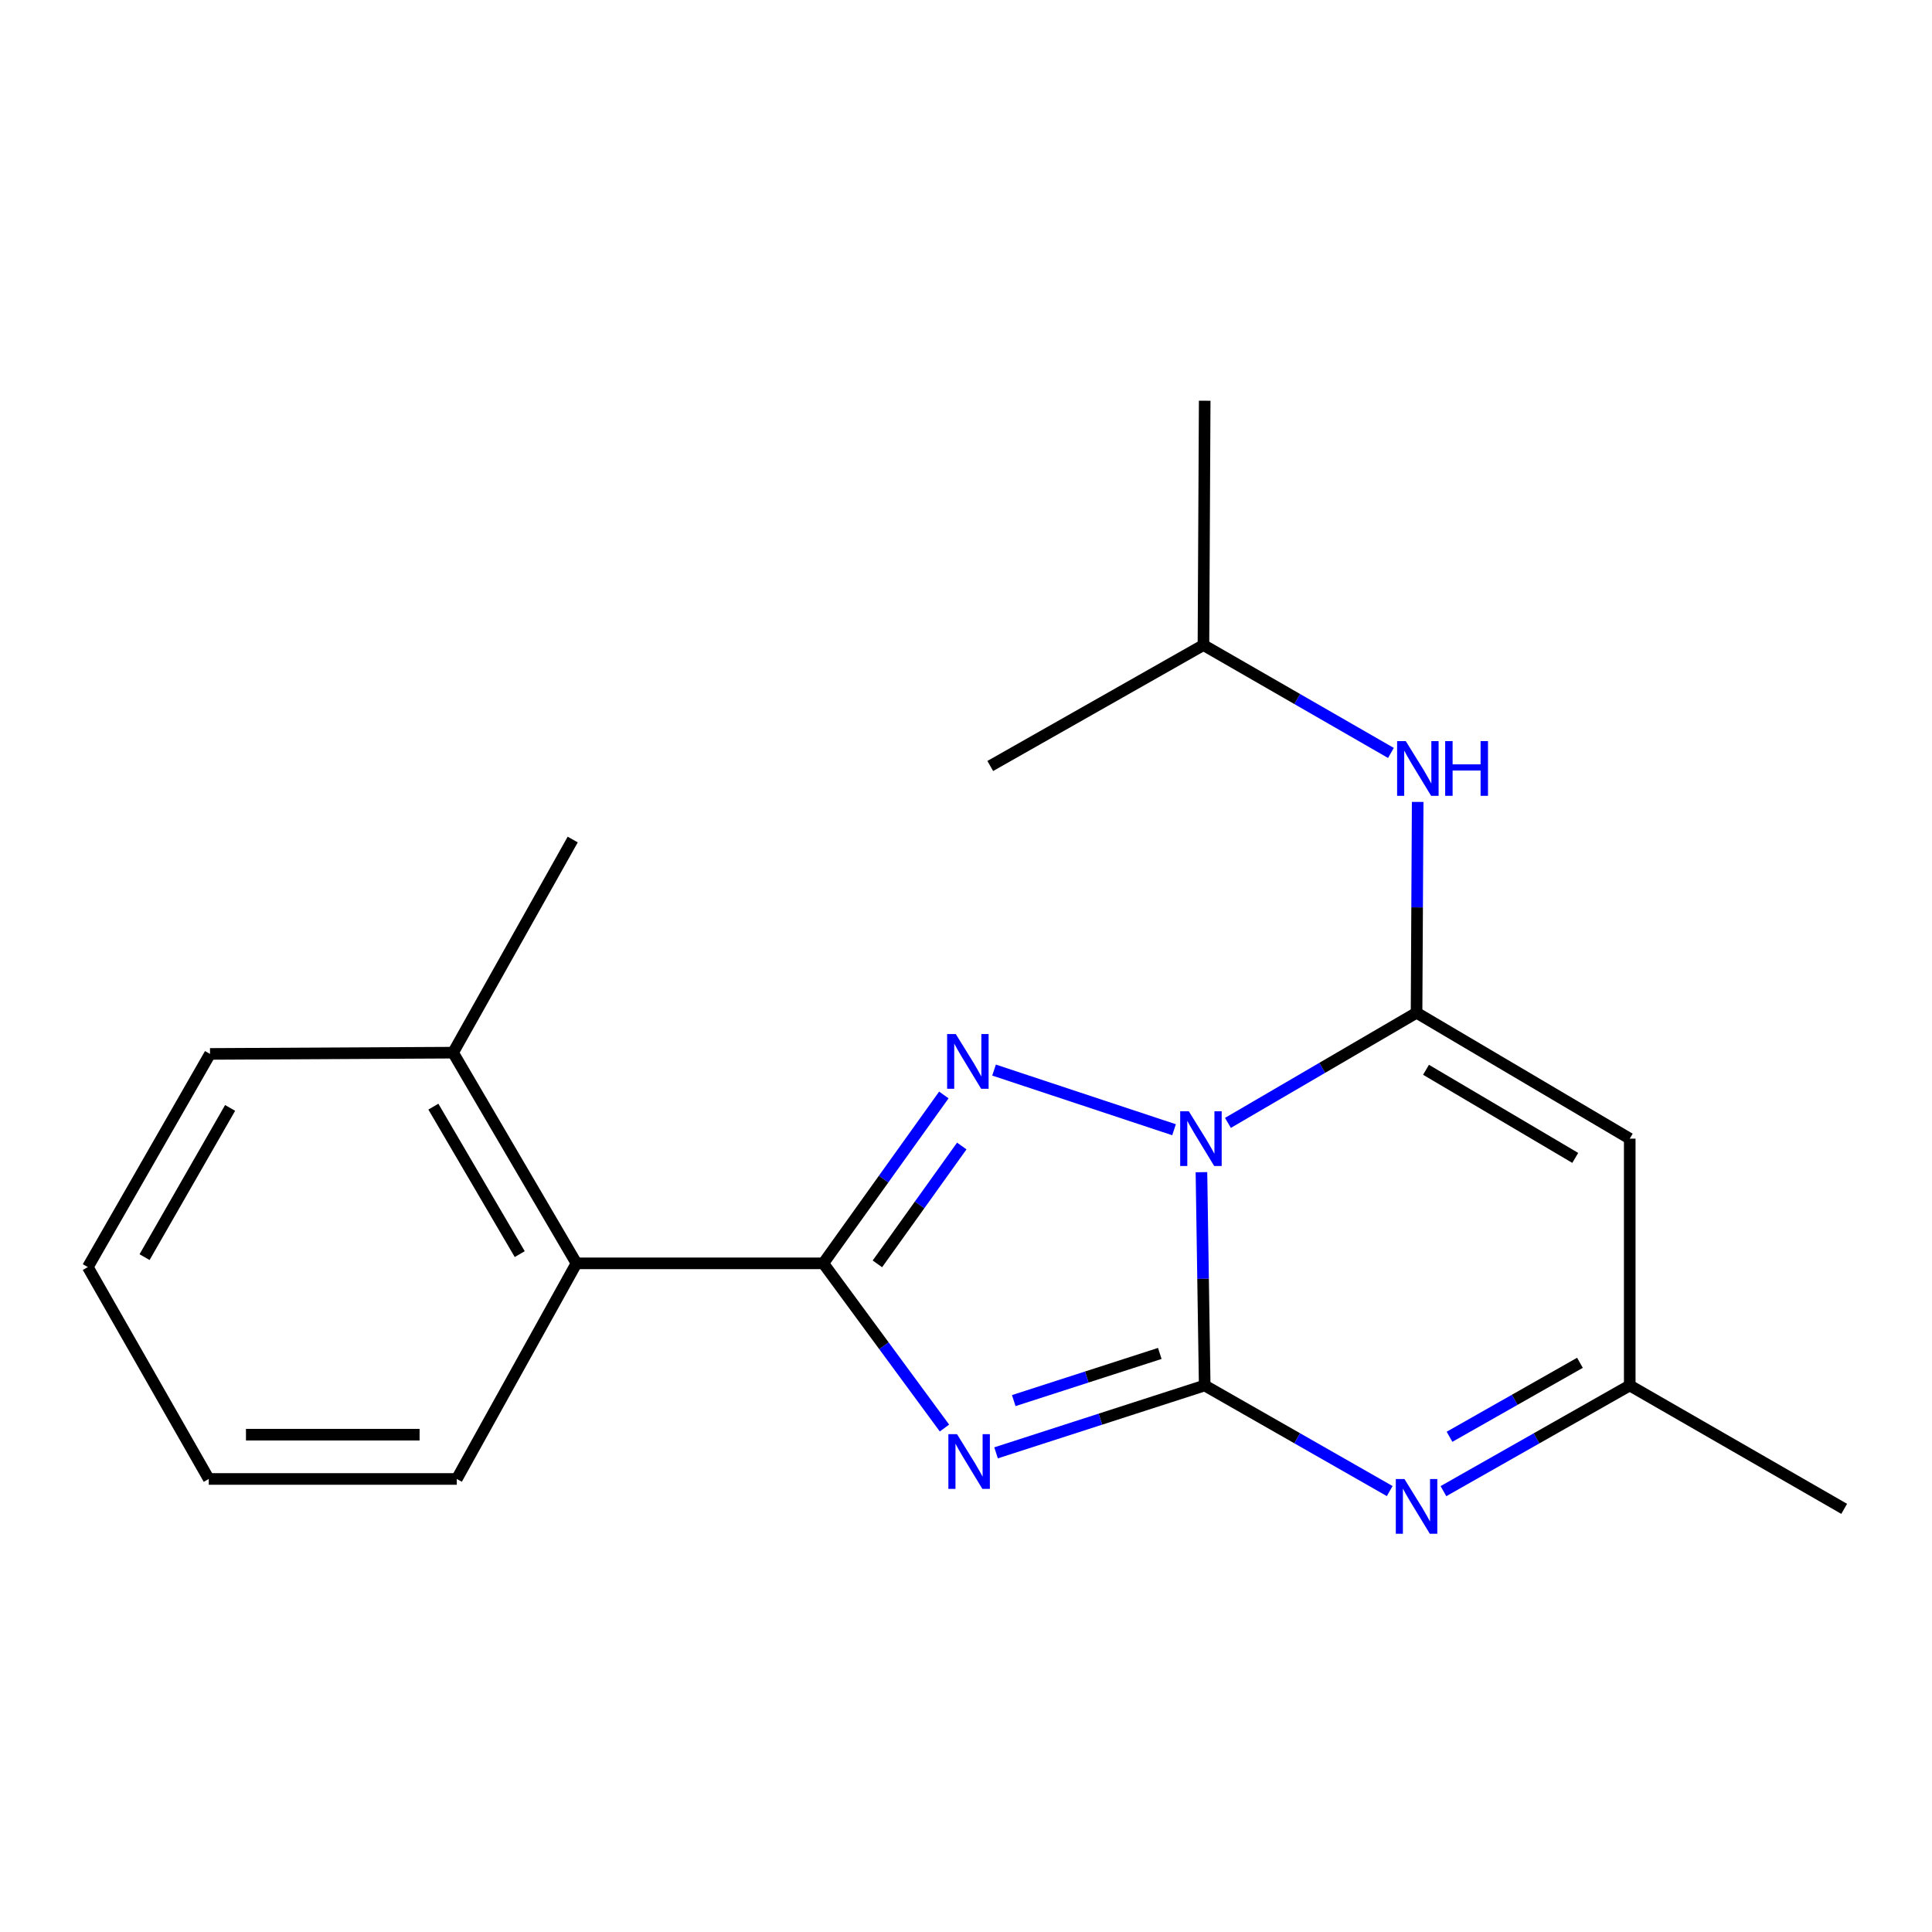 <?xml version='1.0' encoding='iso-8859-1'?>
<svg version='1.1' baseProfile='full'
              xmlns='http://www.w3.org/2000/svg'
                      xmlns:rdkit='http://www.rdkit.org/xml'
                      xmlns:xlink='http://www.w3.org/1999/xlink'
                  xml:space='preserve'
width='1000px' height='1000px' viewBox='0 0 1000 1000'>
<!-- END OF HEADER -->
<rect style='opacity:1.0;fill:#FFFFFF;stroke:none' width='1000' height='1000' x='0' y='0'> </rect>
<path class='bond-0' d='M 621.866,606.72 L 622.708,661.919' style='fill:none;fill-rule:evenodd;stroke:#0000FF;stroke-width:6px;stroke-linecap:butt;stroke-linejoin:miter;stroke-opacity:1' />
<path class='bond-0' d='M 622.708,661.919 L 623.55,717.118' style='fill:none;fill-rule:evenodd;stroke:#000000;stroke-width:6px;stroke-linecap:butt;stroke-linejoin:miter;stroke-opacity:1' />
<path class='bond-2' d='M 607.685,584.752 L 514.518,553.871' style='fill:none;fill-rule:evenodd;stroke:#0000FF;stroke-width:6px;stroke-linecap:butt;stroke-linejoin:miter;stroke-opacity:1' />
<path class='bond-3' d='M 635.573,581.208 L 684.39,552.706' style='fill:none;fill-rule:evenodd;stroke:#0000FF;stroke-width:6px;stroke-linecap:butt;stroke-linejoin:miter;stroke-opacity:1' />
<path class='bond-3' d='M 684.39,552.706 L 733.207,524.203' style='fill:none;fill-rule:evenodd;stroke:#000000;stroke-width:6px;stroke-linecap:butt;stroke-linejoin:miter;stroke-opacity:1' />
<path class='bond-1' d='M 623.55,717.118 L 569.555,734.554' style='fill:none;fill-rule:evenodd;stroke:#000000;stroke-width:6px;stroke-linecap:butt;stroke-linejoin:miter;stroke-opacity:1' />
<path class='bond-1' d='M 569.555,734.554 L 515.561,751.99' style='fill:none;fill-rule:evenodd;stroke:#0000FF;stroke-width:6px;stroke-linecap:butt;stroke-linejoin:miter;stroke-opacity:1' />
<path class='bond-1' d='M 600.308,700.536 L 562.511,712.741' style='fill:none;fill-rule:evenodd;stroke:#000000;stroke-width:6px;stroke-linecap:butt;stroke-linejoin:miter;stroke-opacity:1' />
<path class='bond-1' d='M 562.511,712.741 L 524.715,724.946' style='fill:none;fill-rule:evenodd;stroke:#0000FF;stroke-width:6px;stroke-linecap:butt;stroke-linejoin:miter;stroke-opacity:1' />
<path class='bond-5' d='M 623.55,717.118 L 671.43,744.447' style='fill:none;fill-rule:evenodd;stroke:#000000;stroke-width:6px;stroke-linecap:butt;stroke-linejoin:miter;stroke-opacity:1' />
<path class='bond-5' d='M 671.43,744.447 L 719.31,771.776' style='fill:none;fill-rule:evenodd;stroke:#0000FF;stroke-width:6px;stroke-linecap:butt;stroke-linejoin:miter;stroke-opacity:1' />
<path class='bond-20' d='M 488.857,739.149 L 457.498,696.526' style='fill:none;fill-rule:evenodd;stroke:#0000FF;stroke-width:6px;stroke-linecap:butt;stroke-linejoin:miter;stroke-opacity:1' />
<path class='bond-20' d='M 457.498,696.526 L 426.14,653.904' style='fill:none;fill-rule:evenodd;stroke:#000000;stroke-width:6px;stroke-linecap:butt;stroke-linejoin:miter;stroke-opacity:1' />
<path class='bond-4' d='M 488.53,566.753 L 457.335,610.328' style='fill:none;fill-rule:evenodd;stroke:#0000FF;stroke-width:6px;stroke-linecap:butt;stroke-linejoin:miter;stroke-opacity:1' />
<path class='bond-4' d='M 457.335,610.328 L 426.14,653.904' style='fill:none;fill-rule:evenodd;stroke:#000000;stroke-width:6px;stroke-linecap:butt;stroke-linejoin:miter;stroke-opacity:1' />
<path class='bond-4' d='M 497.81,593.168 L 475.973,623.671' style='fill:none;fill-rule:evenodd;stroke:#0000FF;stroke-width:6px;stroke-linecap:butt;stroke-linejoin:miter;stroke-opacity:1' />
<path class='bond-4' d='M 475.973,623.671 L 454.137,654.174' style='fill:none;fill-rule:evenodd;stroke:#000000;stroke-width:6px;stroke-linecap:butt;stroke-linejoin:miter;stroke-opacity:1' />
<path class='bond-6' d='M 733.207,524.203 L 843.552,589.365' style='fill:none;fill-rule:evenodd;stroke:#000000;stroke-width:6px;stroke-linecap:butt;stroke-linejoin:miter;stroke-opacity:1' />
<path class='bond-6' d='M 738.103,553.715 L 815.344,599.328' style='fill:none;fill-rule:evenodd;stroke:#000000;stroke-width:6px;stroke-linecap:butt;stroke-linejoin:miter;stroke-opacity:1' />
<path class='bond-8' d='M 733.207,524.203 L 733.498,469.637' style='fill:none;fill-rule:evenodd;stroke:#000000;stroke-width:6px;stroke-linecap:butt;stroke-linejoin:miter;stroke-opacity:1' />
<path class='bond-8' d='M 733.498,469.637 L 733.789,415.071' style='fill:none;fill-rule:evenodd;stroke:#0000FF;stroke-width:6px;stroke-linecap:butt;stroke-linejoin:miter;stroke-opacity:1' />
<path class='bond-9' d='M 426.14,653.904 L 298.375,653.904' style='fill:none;fill-rule:evenodd;stroke:#000000;stroke-width:6px;stroke-linecap:butt;stroke-linejoin:miter;stroke-opacity:1' />
<path class='bond-21' d='M 747.119,771.817 L 795.335,744.467' style='fill:none;fill-rule:evenodd;stroke:#0000FF;stroke-width:6px;stroke-linecap:butt;stroke-linejoin:miter;stroke-opacity:1' />
<path class='bond-21' d='M 795.335,744.467 L 843.552,717.118' style='fill:none;fill-rule:evenodd;stroke:#000000;stroke-width:6px;stroke-linecap:butt;stroke-linejoin:miter;stroke-opacity:1' />
<path class='bond-21' d='M 750.274,743.674 L 784.026,724.529' style='fill:none;fill-rule:evenodd;stroke:#0000FF;stroke-width:6px;stroke-linecap:butt;stroke-linejoin:miter;stroke-opacity:1' />
<path class='bond-21' d='M 784.026,724.529 L 817.777,705.385' style='fill:none;fill-rule:evenodd;stroke:#000000;stroke-width:6px;stroke-linecap:butt;stroke-linejoin:miter;stroke-opacity:1' />
<path class='bond-7' d='M 843.552,589.365 L 843.552,717.118' style='fill:none;fill-rule:evenodd;stroke:#000000;stroke-width:6px;stroke-linecap:butt;stroke-linejoin:miter;stroke-opacity:1' />
<path class='bond-13' d='M 843.552,717.118 L 954.545,780.981' style='fill:none;fill-rule:evenodd;stroke:#000000;stroke-width:6px;stroke-linecap:butt;stroke-linejoin:miter;stroke-opacity:1' />
<path class='bond-11' d='M 719.941,389.727 L 671.421,361.806' style='fill:none;fill-rule:evenodd;stroke:#0000FF;stroke-width:6px;stroke-linecap:butt;stroke-linejoin:miter;stroke-opacity:1' />
<path class='bond-11' d='M 671.421,361.806 L 622.901,333.886' style='fill:none;fill-rule:evenodd;stroke:#000000;stroke-width:6px;stroke-linecap:butt;stroke-linejoin:miter;stroke-opacity:1' />
<path class='bond-10' d='M 298.375,653.904 L 234.511,544.858' style='fill:none;fill-rule:evenodd;stroke:#000000;stroke-width:6px;stroke-linecap:butt;stroke-linejoin:miter;stroke-opacity:1' />
<path class='bond-10' d='M 269.015,649.131 L 224.311,572.799' style='fill:none;fill-rule:evenodd;stroke:#000000;stroke-width:6px;stroke-linecap:butt;stroke-linejoin:miter;stroke-opacity:1' />
<path class='bond-12' d='M 298.375,653.904 L 236.434,765.509' style='fill:none;fill-rule:evenodd;stroke:#000000;stroke-width:6px;stroke-linecap:butt;stroke-linejoin:miter;stroke-opacity:1' />
<path class='bond-14' d='M 234.511,544.858 L 296.439,434.539' style='fill:none;fill-rule:evenodd;stroke:#000000;stroke-width:6px;stroke-linecap:butt;stroke-linejoin:miter;stroke-opacity:1' />
<path class='bond-15' d='M 234.511,544.858 L 108.707,545.508' style='fill:none;fill-rule:evenodd;stroke:#000000;stroke-width:6px;stroke-linecap:butt;stroke-linejoin:miter;stroke-opacity:1' />
<path class='bond-16' d='M 622.901,333.886 L 623.55,207.419' style='fill:none;fill-rule:evenodd;stroke:#000000;stroke-width:6px;stroke-linecap:butt;stroke-linejoin:miter;stroke-opacity:1' />
<path class='bond-17' d='M 622.901,333.886 L 512.556,396.476' style='fill:none;fill-rule:evenodd;stroke:#000000;stroke-width:6px;stroke-linecap:butt;stroke-linejoin:miter;stroke-opacity:1' />
<path class='bond-18' d='M 236.434,765.509 L 108.057,765.509' style='fill:none;fill-rule:evenodd;stroke:#000000;stroke-width:6px;stroke-linecap:butt;stroke-linejoin:miter;stroke-opacity:1' />
<path class='bond-18' d='M 217.177,742.587 L 127.314,742.587' style='fill:none;fill-rule:evenodd;stroke:#000000;stroke-width:6px;stroke-linecap:butt;stroke-linejoin:miter;stroke-opacity:1' />
<path class='bond-22' d='M 108.707,545.508 L 45.455,655.839' style='fill:none;fill-rule:evenodd;stroke:#000000;stroke-width:6px;stroke-linecap:butt;stroke-linejoin:miter;stroke-opacity:1' />
<path class='bond-22' d='M 119.105,573.458 L 74.828,650.69' style='fill:none;fill-rule:evenodd;stroke:#000000;stroke-width:6px;stroke-linecap:butt;stroke-linejoin:miter;stroke-opacity:1' />
<path class='bond-19' d='M 108.057,765.509 L 45.455,655.839' style='fill:none;fill-rule:evenodd;stroke:#000000;stroke-width:6px;stroke-linecap:butt;stroke-linejoin:miter;stroke-opacity:1' />
<path  class='atom-0' d='M 615.342 575.205
L 624.622 590.205
Q 625.542 591.685, 627.022 594.365
Q 628.502 597.045, 628.582 597.205
L 628.582 575.205
L 632.342 575.205
L 632.342 603.525
L 628.462 603.525
L 618.502 587.125
Q 617.342 585.205, 616.102 583.005
Q 614.902 580.805, 614.542 580.125
L 614.542 603.525
L 610.862 603.525
L 610.862 575.205
L 615.342 575.205
' fill='#0000FF'/>
<path  class='atom-2' d='M 495.357 742.333
L 504.637 757.333
Q 505.557 758.813, 507.037 761.493
Q 508.517 764.173, 508.597 764.333
L 508.597 742.333
L 512.357 742.333
L 512.357 770.653
L 508.477 770.653
L 498.517 754.253
Q 497.357 752.333, 496.117 750.133
Q 494.917 747.933, 494.557 747.253
L 494.557 770.653
L 490.877 770.653
L 490.877 742.333
L 495.357 742.333
' fill='#0000FF'/>
<path  class='atom-3' d='M 494.708 535.219
L 503.988 550.219
Q 504.908 551.699, 506.388 554.379
Q 507.868 557.059, 507.948 557.219
L 507.948 535.219
L 511.708 535.219
L 511.708 563.539
L 507.828 563.539
L 497.868 547.139
Q 496.708 545.219, 495.468 543.019
Q 494.268 540.819, 493.908 540.139
L 493.908 563.539
L 490.228 563.539
L 490.228 535.219
L 494.708 535.219
' fill='#0000FF'/>
<path  class='atom-6' d='M 726.947 765.548
L 736.227 780.548
Q 737.147 782.028, 738.627 784.708
Q 740.107 787.388, 740.187 787.548
L 740.187 765.548
L 743.947 765.548
L 743.947 793.868
L 740.067 793.868
L 730.107 777.468
Q 728.947 775.548, 727.707 773.348
Q 726.507 771.148, 726.147 770.468
L 726.147 793.868
L 722.467 793.868
L 722.467 765.548
L 726.947 765.548
' fill='#0000FF'/>
<path  class='atom-9' d='M 727.622 383.589
L 736.902 398.589
Q 737.822 400.069, 739.302 402.749
Q 740.782 405.429, 740.862 405.589
L 740.862 383.589
L 744.622 383.589
L 744.622 411.909
L 740.742 411.909
L 730.782 395.509
Q 729.622 393.589, 728.382 391.389
Q 727.182 389.189, 726.822 388.509
L 726.822 411.909
L 723.142 411.909
L 723.142 383.589
L 727.622 383.589
' fill='#0000FF'/>
<path  class='atom-9' d='M 748.022 383.589
L 751.862 383.589
L 751.862 395.629
L 766.342 395.629
L 766.342 383.589
L 770.182 383.589
L 770.182 411.909
L 766.342 411.909
L 766.342 398.829
L 751.862 398.829
L 751.862 411.909
L 748.022 411.909
L 748.022 383.589
' fill='#0000FF'/>
</svg>
